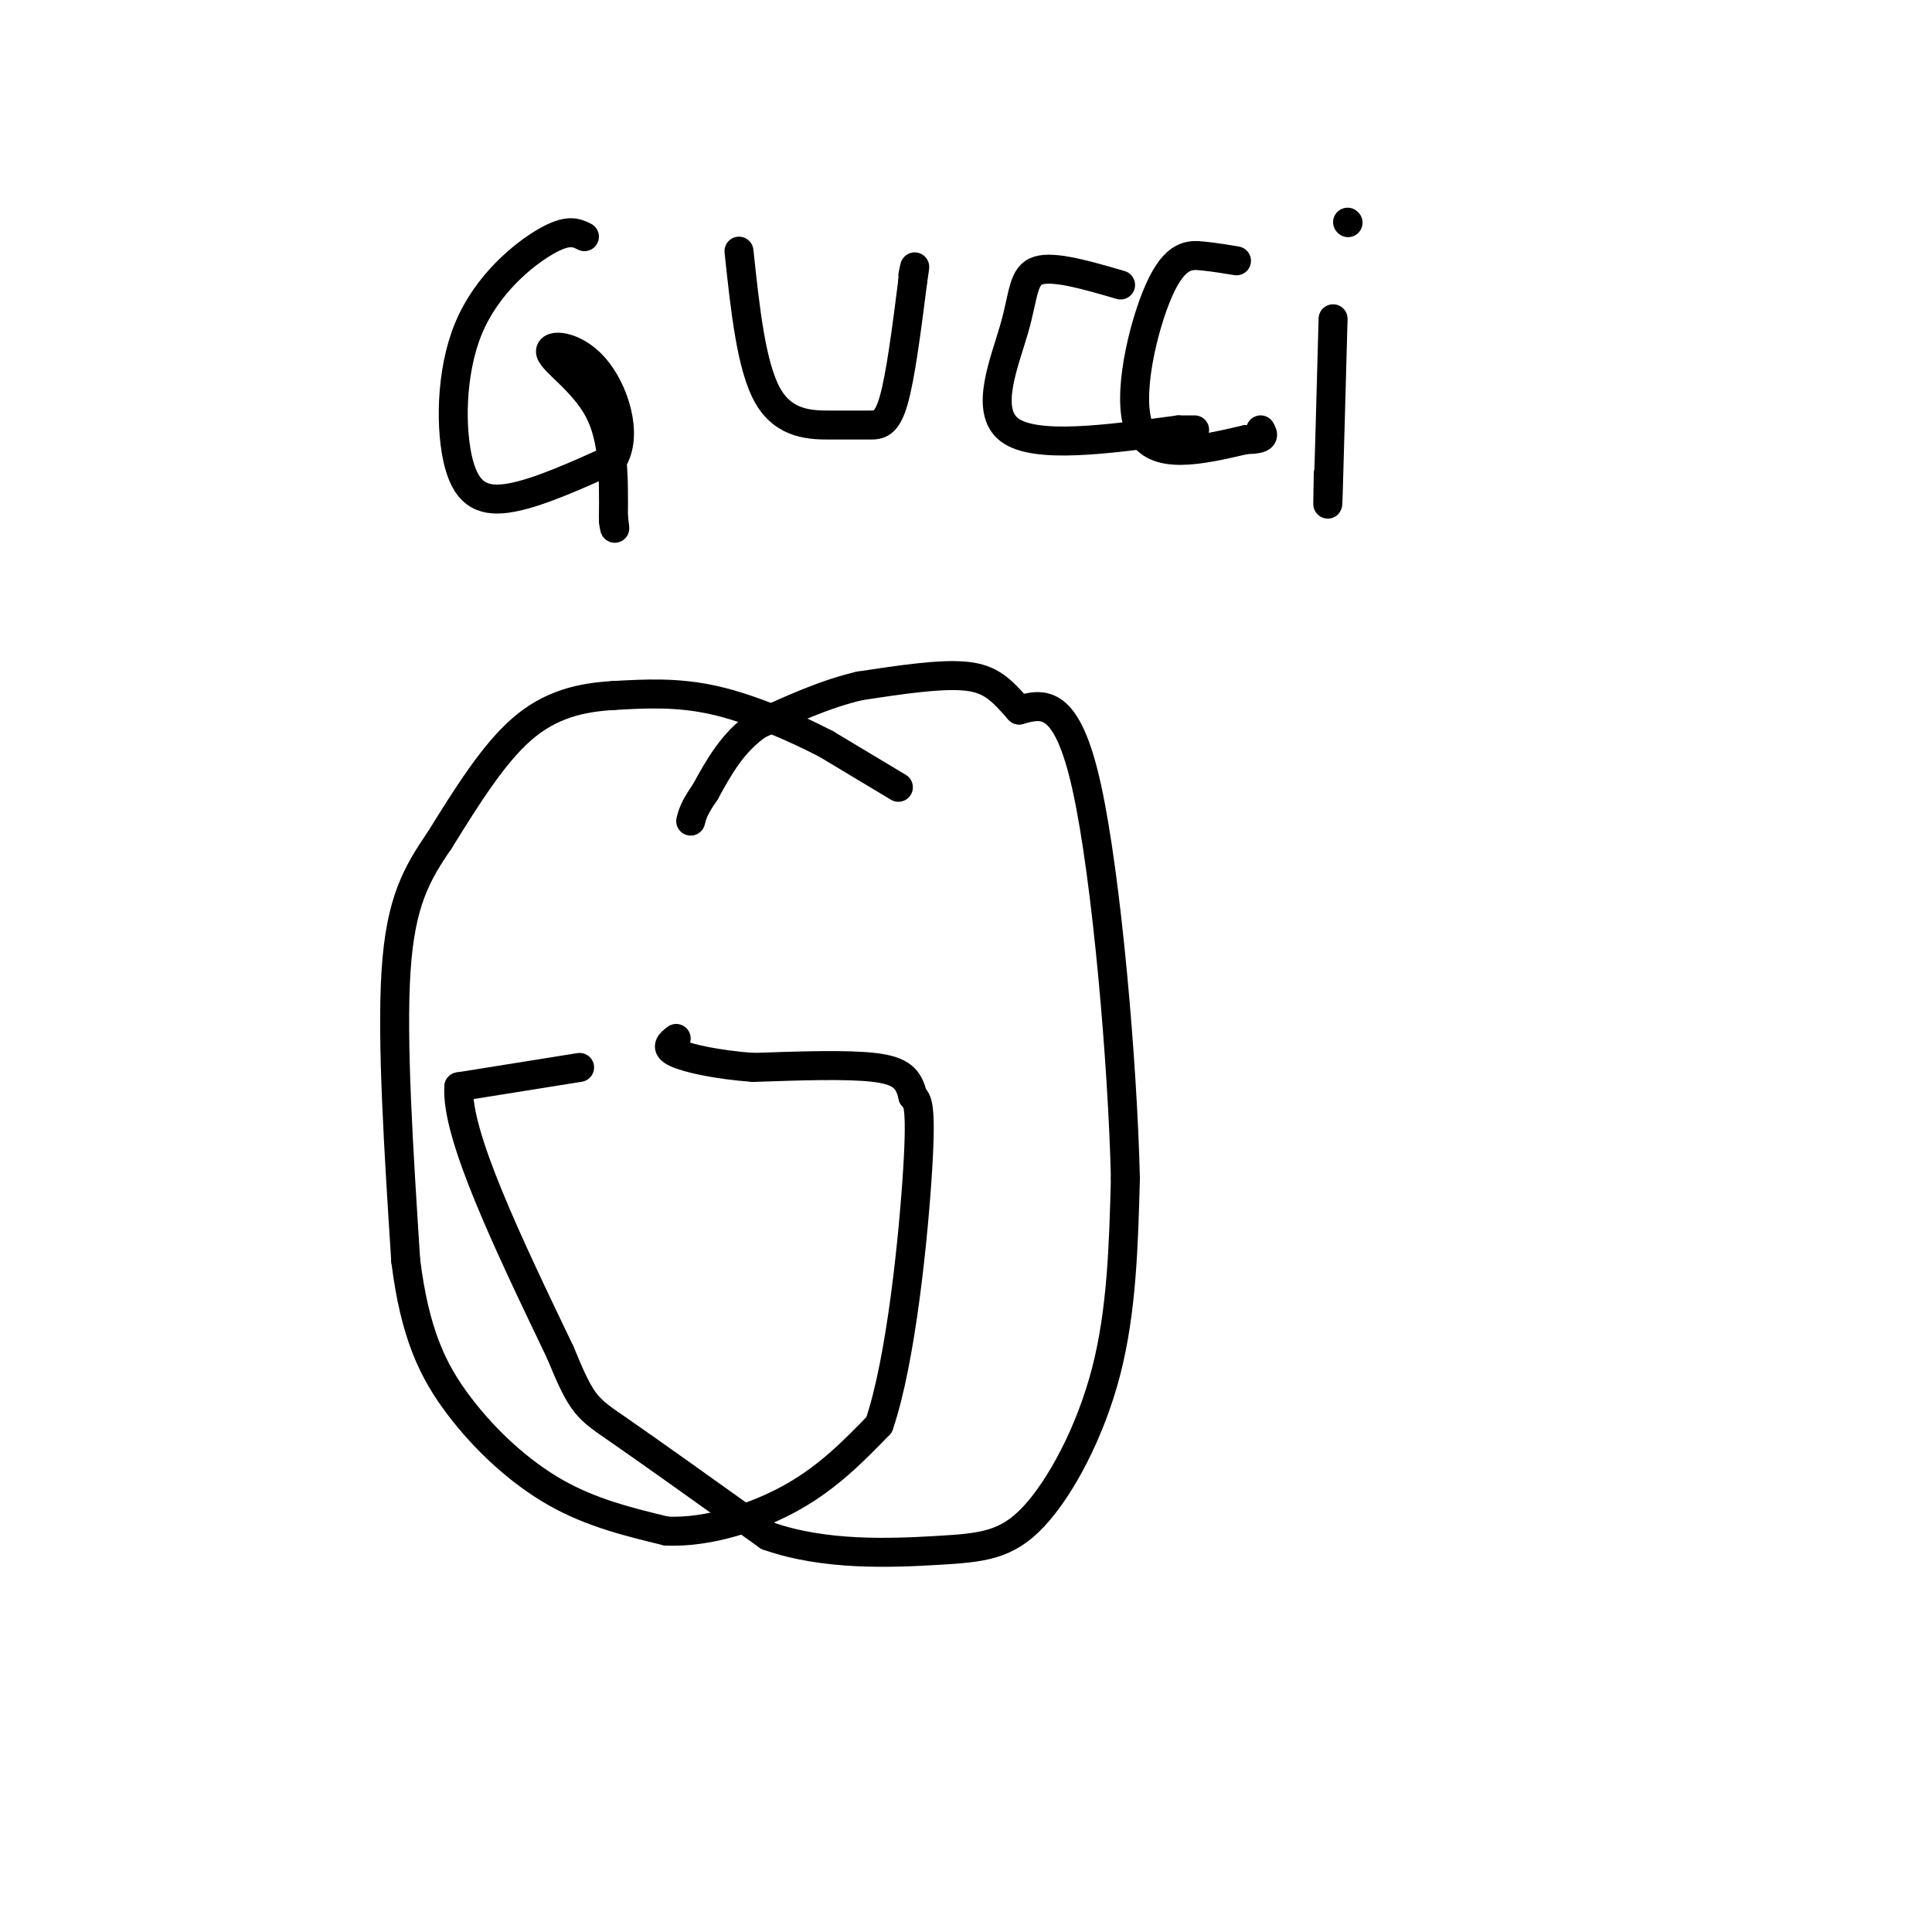 <svg viewBox='0 0 400 400' version='1.1' xmlns='http://www.w3.org/2000/svg' xmlns:xlink='http://www.w3.org/1999/xlink'><g fill='none' stroke='rgb(0,0,0)' stroke-width='6' stroke-linecap='round' stroke-linejoin='round'><path d='M186,163c0.000,0.000 -15.000,-9.000 -15,-9'/><path d='M171,154c-6.511,-3.356 -15.289,-7.244 -23,-9c-7.711,-1.756 -14.356,-1.378 -21,-1'/><path d='M127,144c-6.733,0.378 -13.067,1.822 -19,7c-5.933,5.178 -11.467,14.089 -17,23'/><path d='M91,174c-4.733,6.911 -8.067,12.689 -9,27c-0.933,14.311 0.533,37.156 2,60'/><path d='M84,261c1.881,15.095 5.583,22.833 11,30c5.417,7.167 12.548,13.762 20,18c7.452,4.238 15.226,6.119 23,8'/><path d='M138,317c8.556,0.356 18.444,-2.756 26,-7c7.556,-4.244 12.778,-9.622 18,-15'/><path d='M182,295c4.622,-13.444 7.178,-39.556 8,-53c0.822,-13.444 -0.089,-14.222 -1,-15'/><path d='M189,227c-0.822,-3.667 -2.378,-5.333 -8,-6c-5.622,-0.667 -15.311,-0.333 -25,0'/><path d='M156,221c-7.444,-0.533 -13.556,-1.867 -16,-3c-2.444,-1.133 -1.222,-2.067 0,-3'/><path d='M120,221c0.000,0.000 -25.000,4.000 -25,4'/><path d='M95,225c-0.667,9.833 10.167,32.417 21,55'/><path d='M116,280c4.556,11.133 5.444,11.467 12,16c6.556,4.533 18.778,13.267 31,22'/><path d='M159,318c11.737,4.156 25.579,3.547 35,3c9.421,-0.547 14.421,-1.032 20,-7c5.579,-5.968 11.737,-17.419 15,-30c3.263,-12.581 3.632,-26.290 4,-40'/><path d='M233,244c-0.533,-23.511 -3.867,-62.289 -8,-81c-4.133,-18.711 -9.067,-17.356 -14,-16'/><path d='M211,147c-3.644,-4.133 -5.756,-6.467 -11,-7c-5.244,-0.533 -13.622,0.733 -22,2'/><path d='M178,142c-7.167,1.667 -14.083,4.833 -21,8'/><path d='M157,150c-5.333,3.667 -8.167,8.833 -11,14'/><path d='M146,164c-2.333,3.333 -2.667,4.667 -3,6'/><path d='M121,49c-1.684,-0.836 -3.368,-1.671 -8,1c-4.632,2.671 -12.211,8.850 -16,18c-3.789,9.150 -3.789,21.271 -2,28c1.789,6.729 5.368,8.065 11,7c5.632,-1.065 13.316,-4.533 21,-8'/><path d='M127,95c3.038,-5.238 0.134,-14.332 -4,-19c-4.134,-4.668 -9.498,-4.911 -9,-3c0.498,1.911 6.856,5.974 10,12c3.144,6.026 3.072,14.013 3,22'/><path d='M127,107c0.500,3.833 0.250,2.417 0,1'/><path d='M153,52c1.273,12.000 2.545,24.000 6,30c3.455,6.000 9.091,6.000 13,6c3.909,0.000 6.091,0.000 8,0c1.909,0.000 3.545,0.000 5,-5c1.455,-5.000 2.727,-15.000 4,-25'/><path d='M189,58c0.667,-4.333 0.333,-2.667 0,-1'/><path d='M232,59c-6.857,-2.000 -13.714,-4.000 -17,-3c-3.286,1.000 -3.000,5.000 -5,12c-2.000,7.000 -6.286,17.000 -1,21c5.286,4.000 20.143,2.000 35,0'/><path d='M244,89c5.833,0.000 2.917,0.000 0,0'/><path d='M256,54c-2.190,-0.363 -4.381,-0.726 -7,-1c-2.619,-0.274 -5.667,-0.458 -9,7c-3.333,7.458 -6.952,22.560 -4,29c2.952,6.440 12.476,4.220 22,2'/><path d='M258,91c4.167,0.000 3.583,-1.000 3,-2'/><path d='M276,66c-0.417,15.333 -0.833,30.667 -1,36c-0.167,5.333 -0.083,0.667 0,-4'/><path d='M279,46c0.000,0.000 0.100,0.100 0.1,0.1'/></g>
</svg>